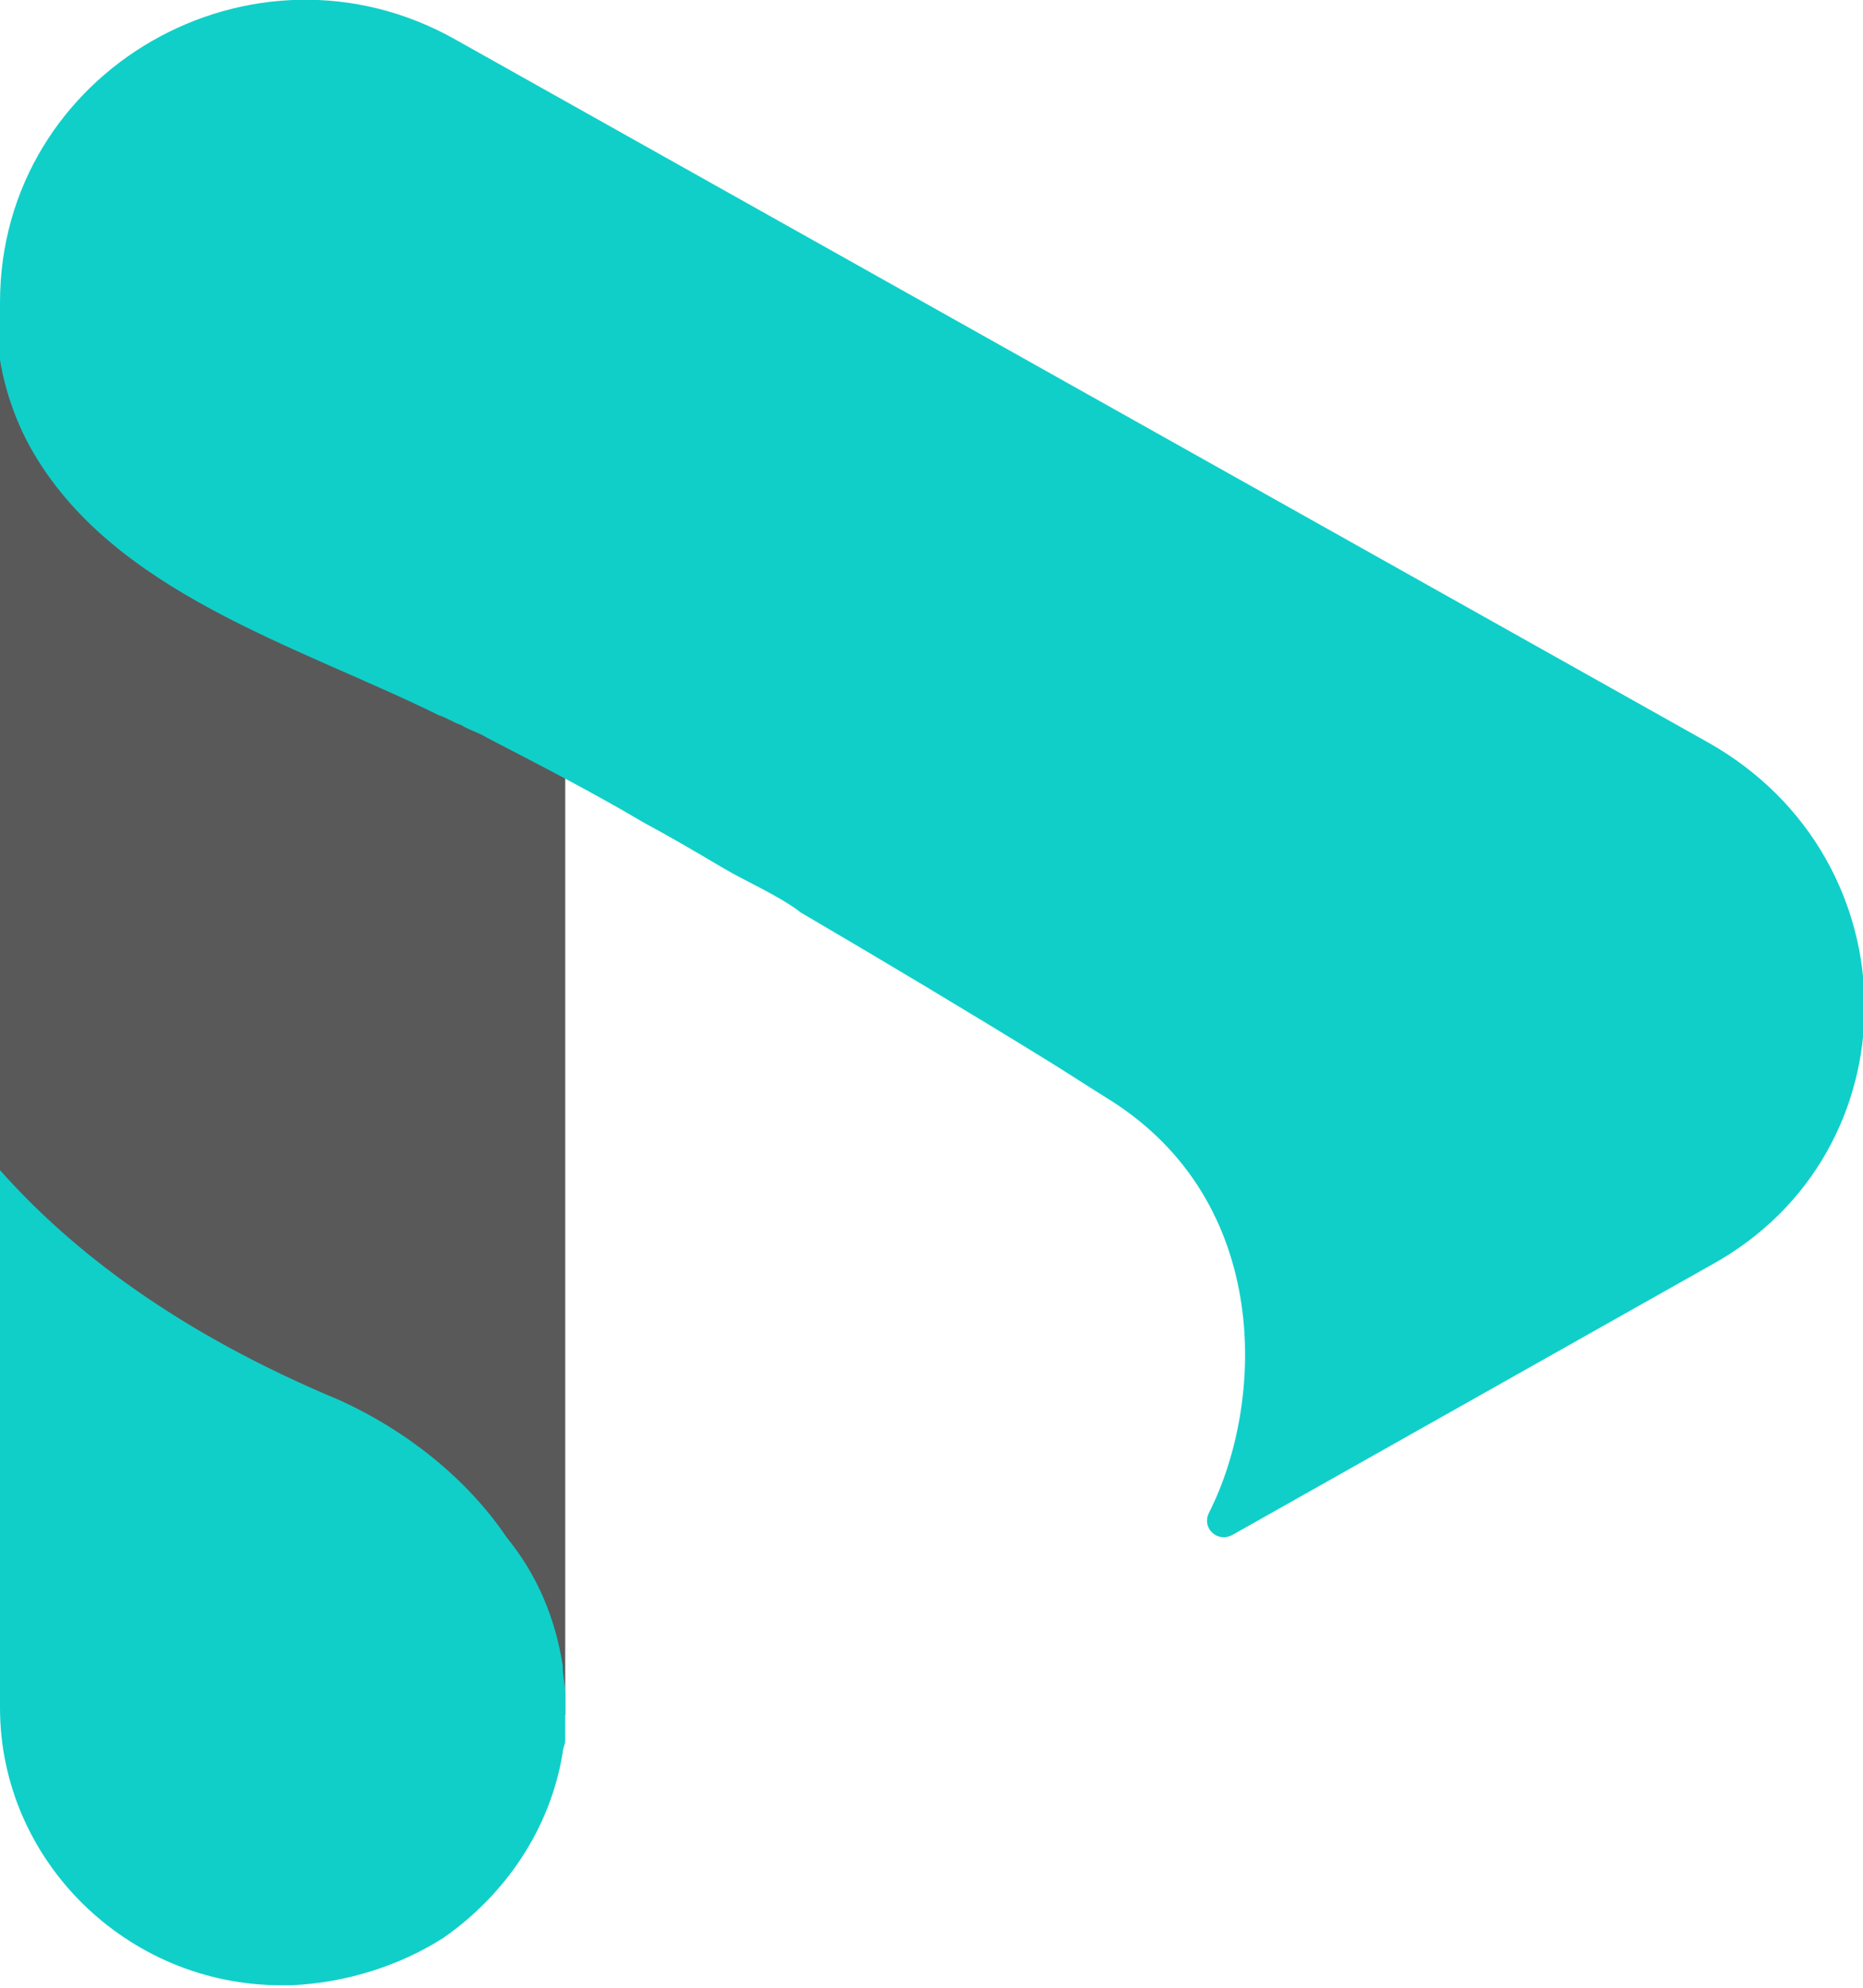 <svg width="30" height="32" viewBox="0 0 30 32" fill="none" xmlns="http://www.w3.org/2000/svg">
<g id="Frame" clip-path="url(#clip0_316_2507)">
<path id="Vector" d="M0 5.796L9.102 4.87V27.613L0 27.291V5.796Z" fill="#595959"/>
<path id="Vector_2" d="M27.51 11.955L7.347 0.644C4.082 -1.208 0 1.127 0 4.87V5.796C0.082 6.279 0.245 6.762 0.49 7.205C1.796 9.54 4.776 10.385 7.061 11.512C7.184 11.552 7.306 11.633 7.429 11.673C7.551 11.753 7.714 11.794 7.837 11.874C8.694 12.317 9.551 12.76 10.367 13.243C10.816 13.484 11.225 13.726 11.633 13.967C12.041 14.209 12.531 14.41 12.898 14.692C14.204 15.457 15.551 16.262 16.857 17.067C17.184 17.268 17.551 17.509 17.878 17.711C20.49 19.361 20.367 22.581 19.469 24.352C19.347 24.594 19.592 24.835 19.837 24.715L27.551 20.367C30.857 18.556 30.857 13.847 27.51 11.955Z" fill="#10CFC9"/>
<path id="Vector_3" d="M9.102 27.411C9.102 27.371 9.102 27.331 9.102 27.291C9.102 27.13 9.061 26.968 9.061 26.808C8.939 26.043 8.653 25.358 8.163 24.755C7.51 23.789 6.531 23.024 5.469 22.541C2.857 21.454 1.143 20.126 0 18.838V27.13V27.291V27.492C0 29.947 2.041 31.96 4.531 31.96C4.571 31.96 4.612 31.96 4.694 31.96C5.592 31.919 6.449 31.638 7.143 31.195C8.122 30.511 8.857 29.464 9.061 28.216C9.061 28.136 9.102 28.096 9.102 28.015C9.102 27.975 9.102 27.934 9.102 27.894C9.102 27.773 9.102 27.693 9.102 27.613V27.532C9.102 27.492 9.102 27.451 9.102 27.411Z" fill="#10CFC9"/>
</g>
<defs>
<clipPath id="clip0_316_2507">
<rect width="30" height="32" fill="white"/>
</clipPath>
</defs>
</svg>
